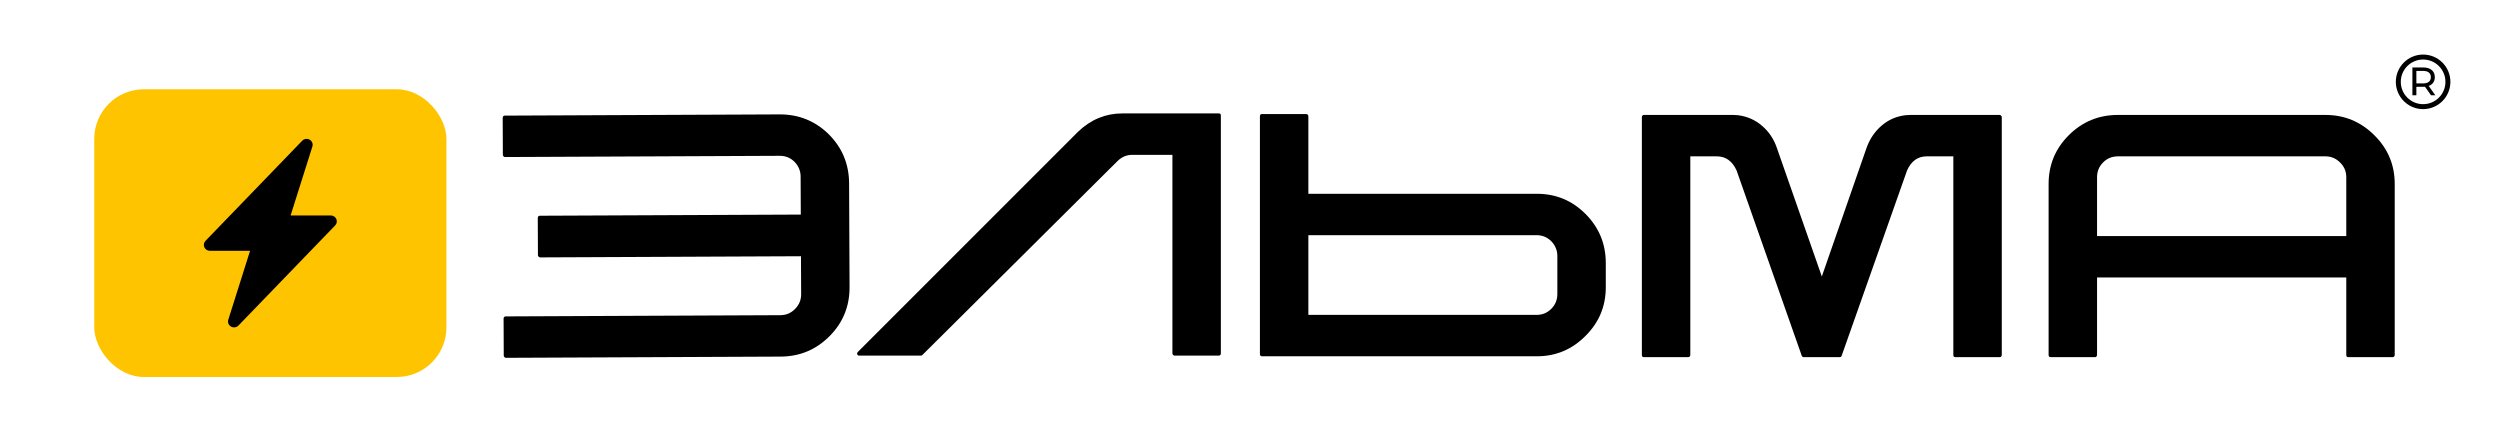 <?xml version="1.0" encoding="UTF-8"?> <svg xmlns="http://www.w3.org/2000/svg" width="504" height="89" viewBox="0 0 504 89" fill="none"><g clip-path="url(#clip0_24_2)"><path d="M403.559 23.611V71.561C403.559 71.691 403.51 71.805 403.412 71.902C403.347 71.967 403.249 72 403.119 72H394.184C394.086 72 393.988 71.967 393.891 71.902C393.826 71.805 393.793 71.691 393.793 71.561V31.521H388.422C386.632 31.521 385.313 32.465 384.467 34.353L371.283 71.707C371.218 71.902 371.088 72 370.893 72H363.617C363.454 72 363.324 71.902 363.227 71.707L350.092 34.353C349.213 32.465 347.895 31.521 346.137 31.521H340.766V71.561C340.766 71.691 340.717 71.805 340.619 71.902C340.554 71.967 340.456 72 340.326 72H331.391C331.293 72 331.195 71.967 331.098 71.902C331.033 71.805 331 71.691 331 71.561V23.611C331 23.481 331.033 23.384 331.098 23.318C331.195 23.221 331.293 23.172 331.391 23.172H349.359C349.685 23.172 350.01 23.188 350.336 23.221C352.191 23.449 353.803 24.148 355.17 25.32C356.57 26.492 357.579 27.973 358.197 29.764L367.279 55.74L376.312 29.764C376.964 27.973 377.973 26.492 379.34 25.32C380.74 24.116 382.367 23.416 384.223 23.221C384.548 23.188 384.857 23.172 385.15 23.172H403.119C403.249 23.172 403.347 23.221 403.412 23.318C403.51 23.384 403.559 23.481 403.559 23.611Z" fill="black"></path><path d="M413 37.088C413 33.247 414.351 29.975 417.053 27.273C419.787 24.539 423.091 23.172 426.965 23.172H468.811C472.652 23.172 475.939 24.539 478.674 27.273C481.408 29.975 482.775 33.247 482.775 37.088V71.561C482.775 71.691 482.727 71.805 482.629 71.902C482.564 71.967 482.466 72 482.336 72H473.4C473.303 72 473.205 71.967 473.107 71.902C473.042 71.805 473.01 71.691 473.01 71.561V55.935H422.766V71.561C422.766 71.691 422.717 71.805 422.619 71.902C422.554 71.967 422.473 72 422.375 72H413.439C413.309 72 413.195 71.967 413.098 71.902C413.033 71.805 413 71.691 413 71.561V37.088ZM473.01 47.586V35.721C473.01 34.549 472.587 33.556 471.74 32.742C470.926 31.928 469.95 31.521 468.811 31.521H426.965C425.793 31.521 424.8 31.928 423.986 32.742C423.173 33.556 422.766 34.549 422.766 35.721V47.586H473.01Z" fill="black"></path><path d="M490.084 19.2L488.876 17.48C488.727 17.491 488.609 17.496 488.524 17.496H487.14V19.2H486.34V13.6H488.524C489.249 13.6 489.82 13.774 490.236 14.12C490.652 14.467 490.86 14.944 490.86 15.552C490.86 15.984 490.753 16.352 490.54 16.656C490.327 16.96 490.023 17.181 489.628 17.32L490.956 19.2H490.084ZM488.5 16.816C489.007 16.816 489.393 16.707 489.66 16.488C489.927 16.27 490.06 15.957 490.06 15.552C490.06 15.147 489.927 14.838 489.66 14.624C489.393 14.405 489.007 14.296 488.5 14.296H487.14V16.816H488.5Z" fill="black"></path><path d="M254 71.438C254 71.535 254.033 71.617 254.098 71.682C254.195 71.779 254.293 71.828 254.391 71.828H309.811C313.652 71.828 316.923 70.461 319.625 67.727C322.359 65.025 323.727 61.753 323.727 57.912V53.029C323.727 49.156 322.359 45.852 319.625 43.117C316.923 40.415 313.652 39.065 309.811 39.065H263.766V23.439C263.766 23.309 263.717 23.195 263.619 23.098C263.554 23.033 263.456 23 263.326 23H254.391C254.293 23 254.195 23.033 254.098 23.098C254.033 23.195 254 23.309 254 23.439V71.438ZM309.811 47.414C310.95 47.414 311.926 47.821 312.74 48.635C313.554 49.481 313.961 50.474 313.961 51.613V59.279C313.961 60.451 313.554 61.444 312.74 62.258C311.926 63.072 310.95 63.478 309.811 63.478H263.766V47.414H309.811Z" fill="black"></path><path d="M217.365 26.528C219.937 24.087 222.899 22.866 226.252 22.866H245.734C245.832 22.866 245.93 22.899 246.027 22.964C246.092 23.061 246.125 23.159 246.125 23.257L246.125 71.255C246.125 71.385 246.092 71.483 246.027 71.548C245.93 71.645 245.832 71.694 245.734 71.694H236.799C236.669 71.694 236.571 71.645 236.506 71.548C236.408 71.483 236.359 71.385 236.359 71.255L236.359 31.216H228.254C227.147 31.216 226.171 31.623 225.324 32.437L185.969 71.548C185.871 71.645 185.773 71.694 185.676 71.694H173.225C173.029 71.694 172.899 71.613 172.834 71.45C172.769 71.287 172.801 71.125 172.932 70.962L217.365 26.528Z" fill="black"></path><path d="M161.511 59.322L161.477 51.656L108.89 51.891C108.76 51.891 108.662 51.843 108.596 51.745C108.498 51.681 108.449 51.583 108.448 51.453L108.415 43.934C108.414 43.803 108.463 43.689 108.56 43.591C108.625 43.526 108.722 43.493 108.852 43.492L161.44 43.258L161.406 35.592C161.401 34.453 160.989 33.462 160.172 32.619C159.354 31.809 158.36 31.406 157.188 31.412L101.817 31.658C101.687 31.659 101.589 31.61 101.524 31.513C101.426 31.448 101.377 31.367 101.376 31.27L101.343 23.75C101.342 23.62 101.39 23.506 101.488 23.408C101.552 23.342 101.65 23.309 101.78 23.309L157.151 23.062C161.024 23.045 164.334 24.381 167.081 27.071C169.795 29.793 171.16 33.091 171.178 36.965L171.271 57.863C171.288 61.736 169.952 65.03 167.262 67.744C164.54 70.491 161.242 71.873 157.368 71.89L101.998 72.136C101.867 72.137 101.769 72.088 101.704 71.991C101.606 71.927 101.557 71.829 101.556 71.699L101.523 64.179C101.522 64.082 101.571 63.984 101.668 63.886C101.733 63.82 101.83 63.787 101.96 63.787L157.331 63.54C158.503 63.535 159.494 63.107 160.304 62.257C161.114 61.44 161.516 60.462 161.511 59.322Z" fill="black"></path><circle cx="488.5" cy="16.5" r="5" stroke="black"></circle><rect x="19" y="18" width="71" height="58" rx="10" fill="#FFC400"></rect><g clip-path="url(#clip1_24_2)"><path d="M62.424 28.162C62.662 28.296 62.847 28.506 62.947 28.756C63.048 29.006 63.058 29.282 62.977 29.539L58.587 43.438H66.687C66.925 43.438 67.158 43.505 67.357 43.633C67.556 43.76 67.712 43.941 67.806 44.154C67.901 44.367 67.929 44.602 67.888 44.831C67.847 45.059 67.738 45.271 67.574 45.44L48.074 65.627C47.886 65.823 47.635 65.95 47.362 65.989C47.089 66.028 46.812 65.975 46.573 65.84C46.335 65.705 46.151 65.496 46.051 65.246C45.951 64.996 45.941 64.72 46.022 64.463L50.412 50.563H42.312C42.074 50.563 41.841 50.495 41.642 50.367C41.443 50.24 41.287 50.059 41.193 49.846C41.098 49.633 41.07 49.398 41.111 49.169C41.153 48.941 41.261 48.729 41.425 48.56L60.925 28.373C61.113 28.178 61.364 28.05 61.636 28.012C61.908 27.973 62.186 28.025 62.424 28.159V28.162Z" fill="black"></path></g></g><defs><clipPath id="clip0_24_2"><rect width="504" height="89" fill="white"></rect></clipPath><clipPath id="clip1_24_2"><rect width="39" height="38" fill="white" transform="translate(35 28)"></rect></clipPath></defs></svg> 